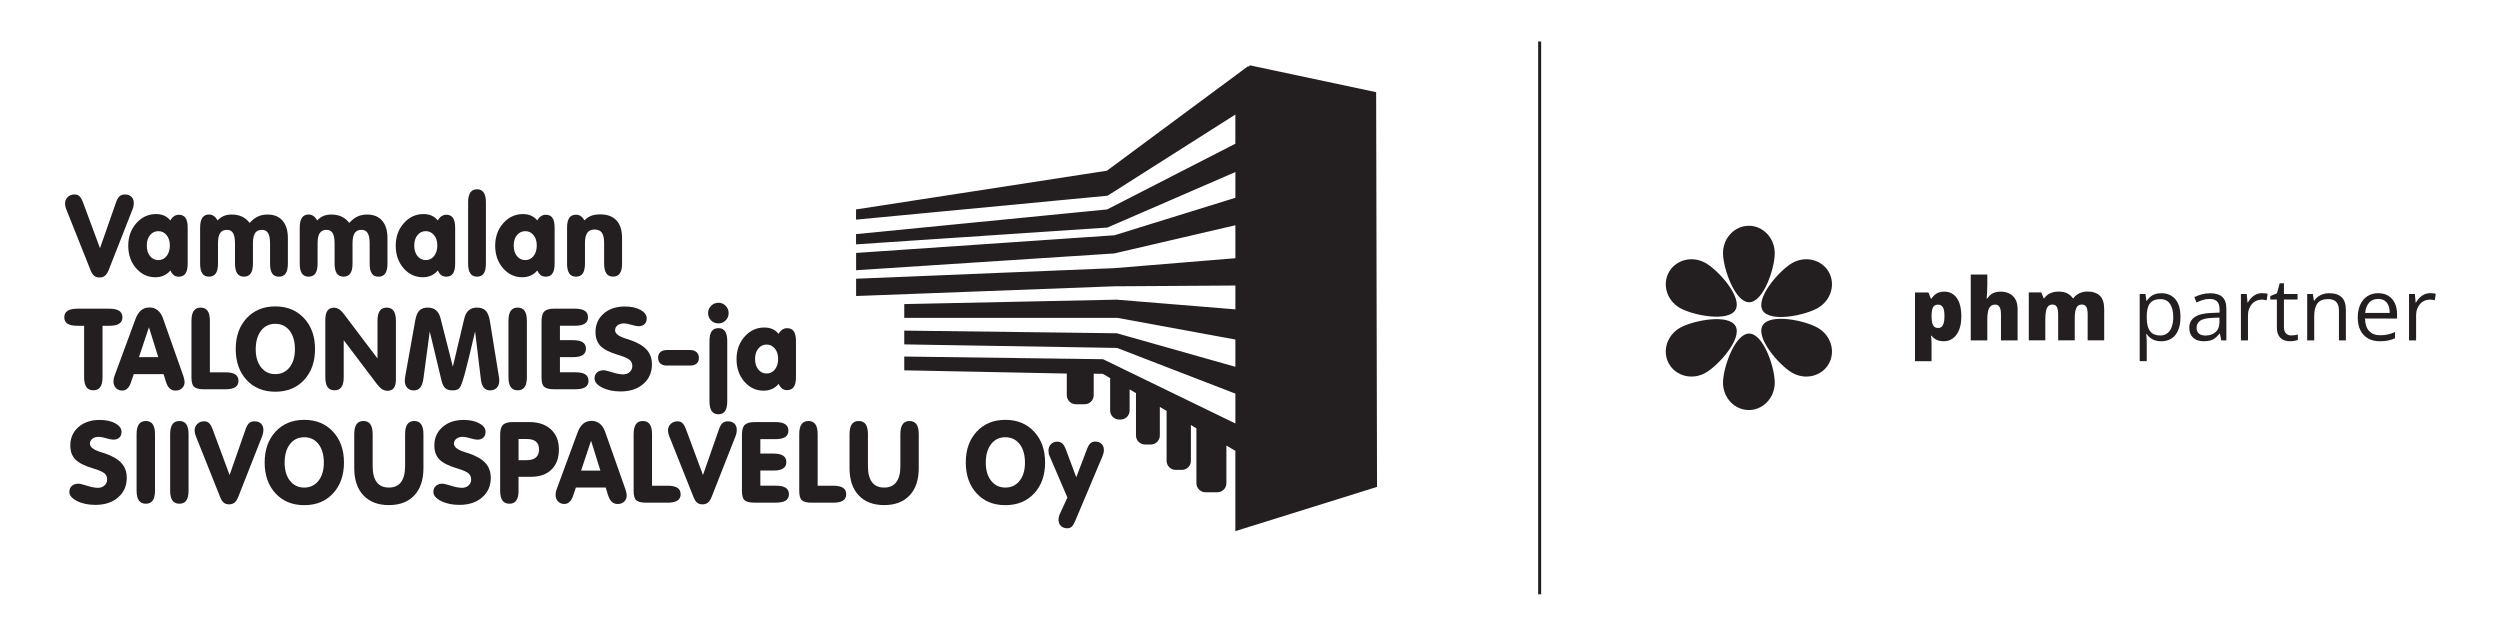 <?xml version="1.0" encoding="utf-8"?>
<!-- Generator: Adobe Illustrator 27.2.0, SVG Export Plug-In . SVG Version: 6.00 Build 0)  -->
<svg version="1.1" id="Layer_1" xmlns="http://www.w3.org/2000/svg" xmlns:xlink="http://www.w3.org/1999/xlink" x="0px" y="0px"
	 viewBox="0 0 800 200" style="enable-background:new 0 0 800 200;" xml:space="preserve">
<style type="text/css">
	.st0{fill:#231F20;}
	.st1{fill:none;stroke:#231F20;stroke-width:1.336;stroke-miterlimit:3.864;}
</style>
<path class="st0" d="M775.72,94.23c-0.57,0.27-1.08,0.64-1.51,1.09c-0.43,0.46-0.8,0.96-1.11,1.51H773l-0.24-2.74h-1.87v14.84h2.26
	v-7.96c0-0.77,0.11-1.46,0.34-2.09c0.23-0.63,0.54-1.16,0.93-1.61c0.4-0.45,0.86-0.79,1.39-1.03c0.53-0.24,1.09-0.36,1.69-0.36
	c0.26,0,0.54,0.02,0.84,0.05c0.3,0.04,0.57,0.09,0.81,0.15l0.28-2.09c-0.25-0.05-0.54-0.1-0.87-0.13c-0.32-0.03-0.64-0.05-0.93-0.05
	C776.93,93.82,776.29,93.96,775.72,94.23 M763.09,96.22c0.54,0.38,0.95,0.9,1.21,1.57c0.27,0.67,0.4,1.45,0.41,2.34h-7.86
	c0.14-1.41,0.56-2.51,1.27-3.29c0.71-0.79,1.67-1.18,2.87-1.18C761.85,95.66,762.55,95.85,763.09,96.22 M757.57,94.77
	c-0.98,0.63-1.74,1.53-2.28,2.7c-0.54,1.17-0.81,2.55-0.81,4.15c0,1.63,0.29,3.02,0.88,4.14c0.59,1.13,1.41,1.98,2.47,2.57
	c1.06,0.58,2.3,0.87,3.73,0.87c1,0,1.87-0.08,2.61-0.23c0.74-0.15,1.48-0.4,2.23-0.73v-1.98c-0.78,0.33-1.53,0.59-2.25,0.76
	s-1.55,0.26-2.49,0.26c-1.53,0-2.71-0.46-3.55-1.37c-0.84-0.91-1.27-2.24-1.3-3.98h10.25v-1.39c0-1.35-0.24-2.52-0.72-3.53
	c-0.48-1.01-1.17-1.79-2.07-2.35c-0.9-0.56-1.99-0.84-3.25-0.84C759.7,93.82,758.55,94.14,757.57,94.77 M743.42,94.1
	c-0.6,0.19-1.15,0.46-1.64,0.81c-0.49,0.36-0.89,0.8-1.21,1.32h-0.12l-0.34-2.14h-1.81v14.84h2.25v-7.77c0-1.77,0.33-3.12,1-4.05
	c0.67-0.93,1.82-1.4,3.47-1.4c1.16,0,2.03,0.31,2.59,0.92c0.56,0.61,0.85,1.54,0.85,2.78v9.52h2.22v-9.67c0-1.9-0.45-3.29-1.35-4.15
	c-0.9-0.86-2.24-1.29-4-1.29C744.67,93.82,744.03,93.91,743.42,94.1 M731.5,106.67c-0.43-0.46-0.64-1.16-0.64-2.09v-8.74h4.35v-1.76
	h-4.35v-3.44h-1.35l-0.89,3.22l-2.13,0.88v1.1h2.11v8.8c0,1.16,0.19,2.08,0.58,2.74c0.38,0.66,0.9,1.13,1.54,1.4
	c0.64,0.28,1.35,0.41,2.14,0.41c0.44,0,0.9-0.04,1.36-0.12c0.46-0.08,0.83-0.18,1.09-0.3v-1.75c-0.24,0.09-0.56,0.17-0.95,0.23
	c-0.39,0.06-0.77,0.09-1.14,0.09C732.5,107.36,731.93,107.13,731.5,106.67 M721.91,94.23c-0.57,0.27-1.08,0.64-1.51,1.09
	c-0.43,0.46-0.8,0.96-1.11,1.51h-0.09l-0.24-2.74h-1.87v14.84h2.26v-7.96c0-0.77,0.11-1.46,0.34-2.09c0.23-0.63,0.54-1.16,0.93-1.61
	c0.4-0.45,0.86-0.79,1.39-1.03c0.53-0.24,1.09-0.36,1.69-0.36c0.26,0,0.54,0.02,0.84,0.05c0.3,0.04,0.57,0.09,0.81,0.15l0.28-2.09
	c-0.25-0.05-0.54-0.1-0.87-0.13c-0.33-0.03-0.64-0.05-0.93-0.05C723.12,93.82,722.48,93.96,721.91,94.23 M710.23,102.99
	c0,1.46-0.42,2.56-1.26,3.29c-0.84,0.73-1.92,1.1-3.24,1.1c-0.85,0-1.53-0.2-2.05-0.61c-0.51-0.41-0.77-1.03-0.77-1.88
	c0-0.97,0.38-1.73,1.14-2.26c0.76-0.53,2.06-0.84,3.91-0.91l2.26-0.09V102.99z M704.49,94.21c-0.87,0.24-1.63,0.54-2.3,0.88
	l0.69,1.71c0.63-0.31,1.3-0.57,2-0.8c0.7-0.23,1.44-0.34,2.22-0.34c1,0,1.78,0.26,2.33,0.77c0.55,0.51,0.83,1.41,0.83,2.69v0.91
	l-2.56,0.11c-2.4,0.07-4.19,0.51-5.36,1.3c-1.17,0.79-1.76,1.93-1.76,3.41c0,0.98,0.2,1.8,0.6,2.44c0.4,0.64,0.95,1.12,1.65,1.44
	c0.7,0.32,1.5,0.47,2.4,0.47c0.86,0,1.58-0.09,2.17-0.28c0.59-0.19,1.11-0.46,1.56-0.83c0.45-0.37,0.88-0.82,1.3-1.36h0.11
	l0.43,2.19h1.64V98.84c0-1.74-0.43-3.01-1.29-3.81c-0.86-0.79-2.17-1.19-3.94-1.19C706.27,93.85,705.36,93.97,704.49,94.21
	 M694.42,97.27c0.68,1.03,1.02,2.43,1.02,4.18c0,1.16-0.15,2.18-0.45,3.07c-0.3,0.89-0.76,1.58-1.38,2.08
	c-0.61,0.5-1.38,0.75-2.3,0.75c-1.07,0-1.93-0.23-2.57-0.68c-0.64-0.45-1.09-1.11-1.37-1.98c-0.28-0.87-0.41-1.93-0.41-3.18v-0.43
	c0.02-1.19,0.17-2.18,0.46-2.97c0.29-0.79,0.75-1.38,1.38-1.78c0.63-0.4,1.46-0.6,2.49-0.6C692.69,95.72,693.74,96.23,694.42,97.27
	 M689.54,94.15c-0.6,0.22-1.11,0.52-1.52,0.89c-0.42,0.38-0.77,0.79-1.06,1.24h-0.11l-0.3-2.19h-1.85v21.48h2.26v-6.09
	c0-0.37-0.02-0.8-0.06-1.3c-0.04-0.5-0.07-0.92-0.1-1.27h0.16c0.28,0.42,0.63,0.8,1.06,1.15c0.42,0.35,0.93,0.63,1.53,0.84
	c0.6,0.21,1.29,0.31,2.07,0.31c1.25,0,2.33-0.29,3.24-0.88c0.92-0.59,1.63-1.45,2.13-2.6c0.51-1.15,0.76-2.56,0.76-4.25
	c0-2.56-0.55-4.47-1.65-5.74c-1.1-1.27-2.58-1.91-4.43-1.91C690.86,93.82,690.14,93.93,689.54,94.15 M665.36,93.87
	c-0.77,0.37-1.39,0.9-1.88,1.58h-0.16c-0.46-0.67-1.06-1.19-1.79-1.57c-0.73-0.38-1.66-0.57-2.79-0.57c-0.76,0-1.43,0.09-2.03,0.28
	c-0.59,0.19-1.1,0.45-1.53,0.77c-0.43,0.32-0.78,0.7-1.05,1.11h-0.15l-0.77-1.9h-4v15.34h5.29v-6.72c0-1.02,0.07-1.88,0.2-2.59
	c0.14-0.7,0.37-1.24,0.71-1.6c0.34-0.37,0.81-0.55,1.42-0.55c0.4,0,0.73,0.11,0.99,0.32c0.26,0.21,0.46,0.55,0.59,1
	c0.13,0.46,0.2,1.05,0.2,1.79v8.34h5.31v-7.15c0-1.37,0.16-2.43,0.49-3.18c0.33-0.75,0.92-1.12,1.78-1.12
	c0.61,0,1.08,0.23,1.39,0.68c0.31,0.46,0.47,1.27,0.47,2.43v8.34h5.29v-9.98c0-1.97-0.46-3.4-1.39-4.29
	c-0.93-0.89-2.26-1.34-4.02-1.34C666.99,93.32,666.13,93.5,665.36,93.87 M630.64,87.86v21.07h5.3v-6.74c0-1.01,0.08-1.87,0.23-2.57
	c0.15-0.7,0.42-1.23,0.79-1.6c0.37-0.37,0.88-0.55,1.52-0.55c0.62,0,1.08,0.26,1.38,0.78c0.3,0.52,0.45,1.29,0.45,2.31v8.37h5.32
	v-9.98c0-1.33-0.24-2.4-0.73-3.23c-0.49-0.83-1.14-1.43-1.96-1.82c-0.82-0.39-1.73-0.58-2.74-0.58c-0.6,0-1.17,0.07-1.68,0.21
	c-0.51,0.14-0.98,0.37-1.41,0.68c-0.42,0.32-0.8,0.74-1.14,1.27h-0.24c0.04-0.41,0.09-1,0.14-1.77c0.05-0.77,0.07-1.73,0.07-2.86
	v-2.99H630.64z M621.71,98.32c0.35,0.56,0.52,1.51,0.52,2.86c0,0.9-0.08,1.63-0.23,2.18c-0.15,0.55-0.38,0.95-0.68,1.21
	c-0.3,0.25-0.67,0.38-1.11,0.38c-0.54,0-0.97-0.14-1.27-0.43c-0.31-0.28-0.52-0.7-0.65-1.26c-0.13-0.56-0.19-1.24-0.19-2.05v-0.42
	c0.02-0.73,0.09-1.34,0.22-1.83c0.13-0.49,0.34-0.86,0.64-1.1c0.3-0.24,0.7-0.37,1.22-0.37C620.85,97.48,621.36,97.76,621.71,98.32
	 M620.34,93.62c-0.52,0.2-0.96,0.47-1.32,0.81c-0.36,0.34-0.67,0.71-0.92,1.1h-0.24l-0.75-1.95h-4.31v22.01h5.29v-5.61
	c0-0.54-0.02-1.02-0.05-1.42c-0.03-0.41-0.07-0.79-0.11-1.14h0.16c0.23,0.28,0.5,0.56,0.83,0.83c0.33,0.27,0.75,0.5,1.25,0.68
	c0.5,0.18,1.11,0.27,1.84,0.27c1.07,0,2.03-0.3,2.88-0.9c0.84-0.6,1.51-1.49,2-2.68c0.49-1.19,0.73-2.65,0.73-4.39
	c0-2.55-0.48-4.51-1.45-5.87c-0.97-1.36-2.3-2.04-4-2.04C621.47,93.32,620.86,93.42,620.34,93.62"/>
<path class="st0" d="M555.36,99.13c-2.25,3.98-13.54,1.82-17.75-0.56c-4.21-2.38-5.79-7.54-3.54-11.52
	c2.25-3.98,7.49-5.28,11.69-2.9C549.97,86.53,557.61,95.15,555.36,99.13"/>
<path class="st0" d="M564.04,104.14c-2.32,3.94,5.2,12.64,9.36,15.09c4.16,2.45,9.42,1.25,11.74-2.69
	c2.32-3.94,0.83-9.12-3.34-11.58C577.64,102.51,566.36,100.2,564.04,104.14"/>
<path class="st0" d="M564.04,99.32c-2.32-3.94,5.2-12.64,9.36-15.09c4.16-2.45,9.42-1.25,11.74,2.69c2.32,3.94,0.83,9.12-3.34,11.58
	C577.64,100.95,566.36,103.26,564.04,99.32"/>
<path class="st0" d="M555.36,104.33c-2.25-3.98-13.54-1.82-17.75,0.56c-4.21,2.38-5.79,7.54-3.54,11.52
	c2.25,3.98,7.49,5.28,11.69,2.9C549.97,116.92,557.61,108.31,555.36,104.33"/>
<path class="st0" d="M559.75,96.72c-4.57,0.04-8.34-10.82-8.39-15.65c-0.04-4.83,3.63-8.78,8.2-8.82c4.57-0.04,8.31,3.85,8.36,8.68
	C567.97,85.76,564.33,96.68,559.75,96.72"/>
<path class="st0" d="M559.75,106.74c-4.57-0.04-8.34,10.82-8.39,15.65c-0.04,4.83,3.63,8.78,8.2,8.82c4.57,0.04,8.31-3.84,8.36-8.68
	C567.97,117.7,564.33,106.78,559.75,106.74"/>
<rect x="492.21" y="13.27" class="st0" width="0.96" height="176.91"/>
<path class="st0" d="M29.02,86.57l-7.87-19.74c-0.11-0.25-0.19-0.52-0.25-0.81c-0.06-0.29-0.09-0.58-0.09-0.88
	c0-0.84,0.29-1.54,0.87-2.09c0.58-0.56,1.31-0.83,2.18-0.83c0.64,0,1.16,0.19,1.57,0.57c0.41,0.39,0.78,1.04,1.13,1.96L32,79.42
	l5.05-14.44c0.34-1.03,0.73-1.74,1.17-2.15c0.44-0.4,1.02-0.6,1.74-0.6c0.89,0,1.58,0.24,2.09,0.73c0.51,0.48,0.76,1.14,0.76,1.98
	c0,0.33-0.03,0.67-0.1,1.02c-0.06,0.35-0.16,0.69-0.29,1.02L34.8,86.35c-0.34,0.87-0.74,1.5-1.2,1.88
	c-0.46,0.38-1.05,0.57-1.77,0.57c-0.67,0-1.23-0.17-1.66-0.51C29.73,87.93,29.35,87.37,29.02,86.57"/>
<path class="st0" d="M54.52,86.54c-0.58,0.71-1.28,1.25-2.1,1.62c-0.82,0.37-1.72,0.56-2.69,0.56c-2.44,0-4.5-0.96-6.18-2.89
	c-1.67-1.93-2.51-4.33-2.51-7.21c0-2.85,0.86-5.25,2.59-7.2c1.72-1.95,3.83-2.92,6.31-2.92c0.97,0,1.83,0.17,2.58,0.5
	c0.75,0.33,1.42,0.85,1.99,1.54c0.33-0.6,0.73-1.06,1.19-1.36c0.46-0.31,0.97-0.46,1.54-0.46c0.96,0,1.67,0.34,2.13,1.01
	c0.46,0.67,0.69,1.72,0.69,3.14v11.5c0,1.41-0.23,2.45-0.7,3.14c-0.47,0.68-1.17,1.03-2.12,1.03c-0.64,0-1.18-0.16-1.61-0.48
	C55.2,87.73,54.83,87.22,54.52,86.54 M46.97,78.55c0,1.4,0.34,2.54,1.03,3.39c0.68,0.86,1.58,1.29,2.68,1.29
	c1.08,0,1.95-0.44,2.64-1.3c0.68-0.87,1.03-2,1.03-3.38c0-1.35-0.34-2.45-1.04-3.3c-0.69-0.85-1.57-1.28-2.63-1.28
	c-1.09,0-1.98,0.42-2.67,1.27C47.32,76.09,46.97,77.19,46.97,78.55"/>
<path class="st0" d="M64.04,84.36v-11.5c0-1.42,0.24-2.48,0.71-3.17c0.47-0.7,1.19-1.05,2.14-1.05c0.56,0,1.06,0.16,1.52,0.47
	c0.46,0.31,0.86,0.79,1.21,1.43c0.59-0.65,1.26-1.13,2-1.43c0.74-0.31,1.6-0.46,2.57-0.46c1.23,0,2.31,0.23,3.26,0.67
	c0.95,0.45,1.76,1.12,2.44,2.02c0.86-0.96,1.74-1.64,2.64-2.06c0.9-0.42,1.94-0.63,3.12-0.63c2.04,0,3.63,0.66,4.77,1.97
	c1.13,1.31,1.7,3.16,1.7,5.55v8.2c0,1.41-0.24,2.45-0.71,3.14c-0.47,0.68-1.19,1.03-2.16,1.03c-0.97,0-1.68-0.34-2.14-1.02
	c-0.46-0.68-0.69-1.73-0.69-3.15v-6.47c0-1.5-0.21-2.6-0.63-3.3c-0.42-0.7-1.08-1.05-1.98-1.05c-0.99,0-1.72,0.34-2.18,1.03
	c-0.46,0.68-0.69,1.77-0.69,3.24v6.54c0,1.41-0.24,2.45-0.71,3.14c-0.47,0.68-1.19,1.03-2.16,1.03c-0.97,0-1.69-0.34-2.16-1.03
	c-0.47-0.69-0.71-1.73-0.71-3.14v-6.47c0-1.51-0.21-2.61-0.62-3.3c-0.41-0.69-1.06-1.04-1.95-1.04c-0.99,0-1.72,0.34-2.18,1.03
	c-0.46,0.68-0.69,1.77-0.69,3.24v6.54c0,1.41-0.24,2.45-0.71,3.14c-0.47,0.68-1.19,1.03-2.16,1.03c-0.97,0-1.69-0.34-2.15-1.03
	C64.27,86.81,64.04,85.77,64.04,84.36"/>
<path class="st0" d="M95.91,84.36v-11.5c0-1.42,0.24-2.48,0.71-3.17c0.47-0.7,1.19-1.05,2.14-1.05c0.56,0,1.06,0.16,1.52,0.47
	c0.46,0.31,0.86,0.79,1.21,1.43c0.59-0.65,1.26-1.13,2-1.43c0.74-0.31,1.6-0.46,2.57-0.46c1.23,0,2.31,0.23,3.26,0.67
	c0.95,0.45,1.76,1.12,2.44,2.02c0.86-0.96,1.74-1.64,2.64-2.06c0.9-0.42,1.94-0.63,3.12-0.63c2.04,0,3.63,0.66,4.77,1.97
	c1.13,1.31,1.7,3.16,1.7,5.55v8.2c0,1.41-0.24,2.45-0.71,3.14c-0.47,0.68-1.19,1.03-2.16,1.03c-0.97,0-1.68-0.34-2.14-1.02
	c-0.46-0.68-0.69-1.73-0.69-3.15v-6.47c0-1.5-0.21-2.6-0.63-3.3c-0.42-0.7-1.08-1.05-1.98-1.05c-0.99,0-1.72,0.34-2.18,1.03
	c-0.46,0.68-0.69,1.77-0.69,3.24v6.54c0,1.41-0.24,2.45-0.71,3.14c-0.47,0.68-1.19,1.03-2.16,1.03c-0.97,0-1.69-0.34-2.16-1.03
	c-0.47-0.69-0.71-1.73-0.71-3.14v-6.47c0-1.51-0.21-2.61-0.62-3.3c-0.41-0.69-1.06-1.04-1.95-1.04c-0.99,0-1.72,0.34-2.18,1.03
	c-0.46,0.68-0.69,1.77-0.69,3.24v6.54c0,1.41-0.24,2.45-0.71,3.14c-0.47,0.68-1.19,1.03-2.16,1.03c-0.97,0-1.69-0.34-2.15-1.03
	C96.14,86.81,95.91,85.77,95.91,84.36"/>
<path class="st0" d="M140.11,86.54c-0.58,0.71-1.28,1.25-2.1,1.62c-0.82,0.37-1.72,0.56-2.69,0.56c-2.44,0-4.5-0.96-6.18-2.89
	c-1.67-1.93-2.51-4.33-2.51-7.21c0-2.85,0.86-5.25,2.59-7.2c1.72-1.95,3.83-2.92,6.31-2.92c0.97,0,1.83,0.17,2.58,0.5
	c0.75,0.33,1.42,0.85,1.99,1.54c0.33-0.6,0.73-1.06,1.19-1.36c0.46-0.31,0.97-0.46,1.54-0.46c0.96,0,1.67,0.34,2.13,1.01
	c0.46,0.67,0.69,1.72,0.69,3.14v11.5c0,1.41-0.23,2.45-0.7,3.14c-0.47,0.68-1.17,1.03-2.12,1.03c-0.64,0-1.18-0.16-1.61-0.48
	C140.79,87.73,140.41,87.22,140.11,86.54 M132.56,78.55c0,1.4,0.34,2.54,1.03,3.39c0.68,0.86,1.58,1.29,2.68,1.29
	c1.08,0,1.95-0.44,2.64-1.3c0.68-0.87,1.03-2,1.03-3.38c0-1.35-0.34-2.45-1.04-3.3c-0.69-0.85-1.57-1.28-2.63-1.28
	c-1.09,0-1.98,0.42-2.67,1.27C132.9,76.09,132.56,77.19,132.56,78.55"/>
<path class="st0" d="M149.8,64.76c0-1.42,0.24-2.47,0.71-3.16c0.47-0.68,1.19-1.03,2.16-1.03c0.95,0,1.65,0.35,2.12,1.04
	c0.47,0.69,0.7,1.74,0.7,3.15v19.6c0,1.42-0.23,2.47-0.69,3.15c-0.46,0.68-1.17,1.02-2.13,1.02c-0.97,0-1.69-0.34-2.16-1.03
	c-0.47-0.69-0.71-1.73-0.71-3.14V64.76z"/>
<path class="st0" d="M171.94,86.54c-0.58,0.71-1.28,1.25-2.1,1.62c-0.82,0.37-1.72,0.56-2.69,0.56c-2.44,0-4.5-0.96-6.18-2.89
	c-1.67-1.93-2.51-4.33-2.51-7.21c0-2.85,0.86-5.25,2.59-7.2c1.72-1.95,3.83-2.92,6.31-2.92c0.97,0,1.83,0.17,2.58,0.5
	c0.75,0.33,1.42,0.85,1.99,1.54c0.33-0.6,0.73-1.06,1.19-1.36c0.46-0.31,0.97-0.46,1.54-0.46c0.96,0,1.67,0.34,2.13,1.01
	c0.46,0.67,0.69,1.72,0.69,3.14v11.5c0,1.41-0.23,2.45-0.7,3.14c-0.47,0.68-1.17,1.03-2.12,1.03c-0.64,0-1.18-0.16-1.61-0.48
	C172.62,87.73,172.24,87.22,171.94,86.54 M164.39,78.55c0,1.4,0.34,2.54,1.03,3.39c0.68,0.86,1.58,1.29,2.68,1.29
	c1.08,0,1.95-0.44,2.64-1.3c0.68-0.87,1.03-2,1.03-3.38c0-1.35-0.34-2.45-1.04-3.3c-0.69-0.85-1.57-1.28-2.63-1.28
	c-1.09,0-1.98,0.42-2.67,1.27C164.73,76.09,164.39,77.19,164.39,78.55"/>
<path class="st0" d="M181.46,84.36v-11.5c0-1.41,0.23-2.45,0.7-3.13c0.47-0.68,1.18-1.02,2.15-1.02c0.58,0,1.09,0.15,1.54,0.45
	c0.45,0.3,0.84,0.76,1.19,1.37c0.61-0.67,1.32-1.16,2.13-1.47c0.8-0.31,1.78-0.46,2.92-0.46c2.26,0,3.98,0.64,5.18,1.93
	c1.19,1.29,1.79,3.16,1.79,5.62v8.2c0,1.41-0.24,2.45-0.71,3.14c-0.47,0.68-1.19,1.03-2.16,1.03c-0.97,0-1.69-0.34-2.16-1.03
	c-0.47-0.69-0.71-1.73-0.71-3.14v-6.47c0-1.6-0.24-2.73-0.72-3.41c-0.48-0.68-1.27-1.02-2.37-1.02c-1.04,0-1.81,0.35-2.3,1.06
	c-0.49,0.7-0.74,1.8-0.74,3.31v6.54c0,1.41-0.24,2.45-0.71,3.14c-0.47,0.68-1.19,1.03-2.16,1.03c-0.97,0-1.69-0.34-2.15-1.03
	C181.69,86.81,181.46,85.77,181.46,84.36"/>
<path class="st0" d="M26.91,104.25h-2.16c-1.42,0-2.47-0.23-3.15-0.67c-0.68-0.45-1.03-1.13-1.03-2.04c0-0.93,0.35-1.63,1.04-2.08
	c0.69-0.45,1.74-0.68,3.15-0.68h10.23c1.39,0,2.44,0.23,3.14,0.68c0.7,0.46,1.05,1.15,1.05,2.08c0,0.91-0.35,1.59-1.04,2.04
	c-0.69,0.45-1.74,0.67-3.15,0.67h-2.18v16.48c0,1.4-0.24,2.45-0.73,3.14c-0.48,0.68-1.22,1.03-2.21,1.03
	c-0.99,0-1.73-0.34-2.22-1.03c-0.48-0.68-0.73-1.73-0.73-3.14V104.25z"/>
<path class="st0" d="M42.81,119.72l-0.89,2.6c-0.28,0.86-0.66,1.52-1.14,1.98c-0.48,0.45-1.04,0.68-1.67,0.68
	c-0.82,0-1.49-0.27-2.01-0.81c-0.52-0.54-0.79-1.22-0.79-2.03c0-0.33,0.02-0.64,0.07-0.92c0.05-0.28,0.12-0.55,0.21-0.78l6.72-18.24
	c0.48-1.31,1.09-2.27,1.82-2.89c0.73-0.61,1.62-0.92,2.69-0.92c1,0,1.88,0.29,2.61,0.88c0.74,0.59,1.31,1.43,1.71,2.55l6.54,18.54
	c0.13,0.39,0.23,0.74,0.29,1.05c0.06,0.31,0.1,0.58,0.1,0.81c0,0.82-0.27,1.48-0.81,2c-0.54,0.51-1.24,0.77-2.09,0.77
	c-0.76,0-1.39-0.24-1.89-0.71c-0.5-0.47-0.9-1.2-1.2-2.16l-0.73-2.39H42.81z M44.47,114.29h6.17l-2.98-9.57L44.47,114.29z"/>
<path class="st0" d="M61.27,102.62c0-1.41,0.24-2.46,0.73-3.15c0.48-0.69,1.22-1.04,2.21-1.04c0.99,0,1.73,0.35,2.22,1.04
	c0.48,0.69,0.73,1.74,0.73,3.15v16.52h4.96c1.42,0,2.47,0.22,3.16,0.67c0.68,0.45,1.03,1.13,1.03,2.04c0,0.92-0.34,1.61-1.03,2.05
	c-0.69,0.45-1.74,0.67-3.16,0.67h-6.86c-1.52,0-2.57-0.26-3.14-0.78c-0.57-0.52-0.85-1.5-0.85-2.92V102.62z"/>
<path class="st0" d="M75.43,111.69c0-4.08,1.17-7.37,3.5-9.88c2.33-2.51,5.39-3.76,9.17-3.76c3.79,0,6.86,1.26,9.2,3.78
	c2.34,2.52,3.51,5.81,3.51,9.87c0,4.09-1.17,7.38-3.5,9.89c-2.33,2.5-5.4,3.76-9.21,3.76c-3.8,0-6.87-1.25-9.19-3.76
	C76.59,119.07,75.43,115.78,75.43,111.69 M81.83,111.76c0,2.41,0.57,4.34,1.72,5.79c1.15,1.45,2.66,2.17,4.55,2.17
	c1.89,0,3.41-0.72,4.56-2.17c1.15-1.45,1.72-3.38,1.72-5.79c0-2.49-0.57-4.47-1.7-5.94c-1.13-1.46-2.66-2.2-4.57-2.2
	c-1.91,0-3.44,0.73-4.57,2.2C82.4,107.29,81.83,109.27,81.83,111.76"/>
<path class="st0" d="M109.99,120.73c0,1.4-0.24,2.45-0.73,3.14c-0.48,0.69-1.22,1.03-2.21,1.03c-0.99,0-1.73-0.34-2.22-1.03
	c-0.48-0.68-0.73-1.73-0.73-3.14V102.4c0-1.32,0.22-2.31,0.67-2.96c0.45-0.65,1.13-0.97,2.06-0.97c0.59,0,1.13,0.15,1.6,0.44
	c0.48,0.29,0.98,0.78,1.52,1.46l10.85,14.34v-12.09c0-1.41,0.24-2.46,0.73-3.15c0.48-0.69,1.22-1.04,2.21-1.04
	c0.99,0,1.73,0.35,2.22,1.04c0.48,0.69,0.73,1.74,0.73,3.15v18.77c0,1.25-0.22,2.18-0.66,2.77c-0.44,0.6-1.12,0.89-2.04,0.89
	c-0.61,0-1.19-0.17-1.72-0.51c-0.53-0.34-1.08-0.89-1.65-1.63l-10.63-14.05V120.73z"/>
<path class="st0" d="M129.74,120.07l3.15-17.6c0.26-1.45,0.7-2.49,1.32-3.11c0.62-0.62,1.51-0.93,2.67-0.93
	c1.1,0,1.99,0.29,2.66,0.87c0.67,0.58,1.16,1.45,1.45,2.62l3.92,15.42l3.67-15.45c0.27-1.15,0.74-2.01,1.42-2.59
	c0.67-0.58,1.54-0.87,2.61-0.87c1.22,0,2.15,0.33,2.8,0.98c0.65,0.66,1.1,1.75,1.35,3.27l2.87,17.76c0.05,0.26,0.08,0.51,0.11,0.75
	c0.02,0.24,0.03,0.46,0.03,0.65c0,0.95-0.27,1.69-0.81,2.25c-0.54,0.56-1.26,0.83-2.16,0.83c-0.83,0-1.48-0.28-1.97-0.85
	c-0.48-0.57-0.8-1.43-0.94-2.59l-1.86-15.42c-1.43,6.16-2.49,10.53-3.18,13.08c-0.69,2.55-1.23,4.13-1.6,4.73
	c-0.24,0.38-0.55,0.65-0.93,0.81c-0.38,0.16-0.9,0.24-1.53,0.24c-0.99,0-1.75-0.23-2.27-0.67c-0.52-0.45-0.92-1.21-1.19-2.28
	l-3.81-15.9l-2.02,15.05c-0.19,1.33-0.53,2.3-1.03,2.91c-0.5,0.6-1.18,0.91-2.06,0.91c-0.86,0-1.56-0.28-2.08-0.83
	c-0.53-0.56-0.79-1.31-0.79-2.25c0-0.22,0.02-0.49,0.05-0.79C129.61,120.76,129.66,120.43,129.74,120.07"/>
<path class="st0" d="M168.6,120.73c0,1.4-0.24,2.45-0.73,3.14c-0.48,0.69-1.22,1.03-2.21,1.03c-0.99,0-1.73-0.34-2.22-1.03
	c-0.48-0.68-0.73-1.73-0.73-3.14v-18.11c0-1.41,0.24-2.46,0.73-3.15c0.48-0.69,1.22-1.04,2.22-1.04c0.99,0,1.73,0.35,2.21,1.04
	c0.48,0.69,0.73,1.74,0.73,3.15V120.73z"/>
<path class="st0" d="M183.98,98.77c1.39,0,2.44,0.23,3.14,0.68c0.7,0.46,1.04,1.15,1.04,2.08c0,0.91-0.34,1.59-1.04,2.04
	c-0.69,0.45-1.74,0.67-3.15,0.67h-4.79v4.61h4.13c1.41,0,2.45,0.22,3.15,0.67c0.69,0.45,1.04,1.13,1.04,2.05
	c0,0.92-0.34,1.61-1.04,2.05c-0.69,0.45-1.74,0.67-3.15,0.67h-4.13v4.84h4.96c1.42,0,2.47,0.22,3.16,0.67
	c0.68,0.45,1.03,1.13,1.03,2.04c0,0.92-0.34,1.61-1.03,2.05c-0.69,0.45-1.74,0.67-3.16,0.67h-6.86c-1.52,0-2.57-0.26-3.14-0.78
	c-0.57-0.52-0.85-1.5-0.85-2.92V102.9c0-1.57,0.3-2.65,0.9-3.24c0.6-0.59,1.65-0.89,3.16-0.89H183.98z"/>
<path class="st0" d="M208.62,116.58c0,2.59-0.92,4.68-2.76,6.28c-1.84,1.6-4.26,2.4-7.26,2.4c-2.3,0-4.27-0.41-5.9-1.24
	c-1.63-0.83-2.45-1.79-2.45-2.91c0-0.79,0.26-1.43,0.79-1.91c0.53-0.48,1.23-0.72,2.12-0.72c0.44,0,1.35,0.22,2.75,0.66
	c1.39,0.44,2.57,0.66,3.53,0.66c0.83,0,1.52-0.26,2.07-0.76c0.56-0.51,0.83-1.14,0.83-1.9c0-0.82-0.28-1.47-0.85-1.97
	c-0.57-0.49-1.78-1.03-3.65-1.59c-2.7-0.8-4.6-1.76-5.67-2.86c-1.08-1.11-1.61-2.59-1.61-4.46c0-2.4,0.86-4.36,2.59-5.89
	c1.73-1.52,3.99-2.29,6.76-2.29c2.05,0,3.73,0.36,5.05,1.09c1.32,0.73,1.99,1.63,1.99,2.72c0,0.78-0.23,1.39-0.7,1.83
	s-1.11,0.67-1.94,0.67c-0.46,0-1.21-0.15-2.25-0.45c-1.04-0.3-1.82-0.45-2.36-0.45c-0.88,0-1.57,0.2-2.09,0.61
	c-0.52,0.41-0.78,0.94-0.78,1.6c0,1.05,1.15,1.94,3.44,2.66c0.53,0.17,0.94,0.3,1.24,0.39c2.47,0.83,4.27,1.87,5.41,3.13
	C208.05,113.13,208.62,114.7,208.62,116.58"/>
<path class="st0" d="M213.4,116.99c-0.89,0-1.58-0.22-2.07-0.66c-0.49-0.44-0.74-1.05-0.74-1.84c0-0.79,0.25-1.4,0.74-1.83
	c0.5-0.43,1.2-0.65,2.11-0.65h7.37c0.89,0,1.58,0.22,2.08,0.67c0.5,0.45,0.75,1.06,0.75,1.84c0,0.8-0.24,1.42-0.73,1.83
	c-0.49,0.42-1.2,0.63-2.14,0.63H213.4z"/>
<path class="st0" d="M226.59,100.19c0-0.91,0.33-1.69,0.97-2.34c0.65-0.65,1.43-0.97,2.34-0.97c0.9,0,1.66,0.32,2.3,0.97
	c0.64,0.65,0.96,1.43,0.96,2.34c0,0.92-0.32,1.7-0.95,2.34c-0.63,0.64-1.4,0.96-2.31,0.96c-0.93,0-1.72-0.32-2.36-0.96
	C226.91,101.89,226.59,101.11,226.59,100.19 M232.72,128.38c0,1.42-0.23,2.47-0.69,3.16c-0.46,0.68-1.17,1.03-2.13,1.03
	c-0.97,0-1.69-0.34-2.16-1.03c-0.47-0.68-0.71-1.74-0.71-3.16v-19.23c0-1.41,0.23-2.45,0.7-3.13c0.47-0.68,1.19-1.02,2.17-1.02
	c0.96,0,1.66,0.34,2.13,1.02c0.46,0.68,0.69,1.72,0.69,3.13V128.38z"/>
<path class="st0" d="M249.17,122.84c-0.58,0.71-1.28,1.25-2.1,1.62c-0.82,0.37-1.72,0.56-2.69,0.56c-2.44,0-4.5-0.96-6.18-2.89
	c-1.67-1.93-2.51-4.33-2.51-7.21c0-2.85,0.86-5.25,2.59-7.2c1.72-1.95,3.83-2.92,6.31-2.92c0.97,0,1.83,0.17,2.58,0.5
	c0.75,0.33,1.42,0.85,1.99,1.54c0.33-0.6,0.73-1.06,1.19-1.36c0.46-0.31,0.97-0.46,1.54-0.46c0.96,0,1.67,0.34,2.13,1.01
	c0.46,0.67,0.69,1.72,0.69,3.14v11.5c0,1.41-0.23,2.45-0.7,3.14c-0.47,0.68-1.17,1.03-2.12,1.03c-0.64,0-1.18-0.16-1.61-0.48
	C249.85,124.02,249.48,123.52,249.17,122.84 M241.62,114.84c0,1.4,0.34,2.54,1.03,3.39c0.68,0.86,1.58,1.29,2.68,1.29
	c1.08,0,1.95-0.44,2.64-1.3c0.68-0.87,1.03-2,1.03-3.38c0-1.35-0.34-2.45-1.04-3.3c-0.69-0.85-1.57-1.28-2.63-1.28
	c-1.09,0-1.98,0.42-2.67,1.27C241.97,112.38,241.62,113.49,241.62,114.84"/>
<path class="st0" d="M40.56,152.88c0,2.59-0.92,4.68-2.76,6.28c-1.84,1.6-4.26,2.4-7.26,2.4c-2.3,0-4.27-0.41-5.9-1.24
	c-1.63-0.83-2.45-1.79-2.45-2.91c0-0.79,0.26-1.43,0.79-1.91c0.53-0.48,1.23-0.72,2.12-0.72c0.44,0,1.35,0.22,2.75,0.66
	c1.39,0.44,2.57,0.66,3.53,0.66c0.83,0,1.52-0.26,2.07-0.76c0.56-0.51,0.83-1.14,0.83-1.9c0-0.82-0.28-1.47-0.85-1.97
	c-0.57-0.49-1.78-1.03-3.65-1.59c-2.7-0.8-4.6-1.76-5.67-2.86c-1.08-1.11-1.61-2.59-1.61-4.46c0-2.4,0.86-4.36,2.59-5.89
	c1.73-1.52,3.99-2.29,6.76-2.29c2.05,0,3.73,0.36,5.05,1.09c1.32,0.73,1.99,1.63,1.99,2.72c0,0.78-0.23,1.39-0.7,1.83
	c-0.47,0.44-1.11,0.67-1.94,0.67c-0.46,0-1.21-0.15-2.25-0.45c-1.04-0.3-1.82-0.45-2.36-0.45c-0.88,0-1.57,0.2-2.09,0.61
	c-0.52,0.41-0.78,0.94-0.78,1.6c0,1.05,1.15,1.94,3.44,2.66c0.53,0.17,0.94,0.3,1.24,0.39c2.47,0.83,4.27,1.87,5.41,3.13
	C39.99,149.43,40.56,151,40.56,152.88"/>
<path class="st0" d="M49.6,157.02c0,1.4-0.24,2.45-0.73,3.14c-0.48,0.69-1.22,1.03-2.21,1.03c-0.99,0-1.73-0.34-2.22-1.03
	c-0.48-0.68-0.73-1.73-0.73-3.14v-18.11c0-1.41,0.24-2.46,0.73-3.15c0.48-0.69,1.22-1.04,2.22-1.04c0.99,0,1.73,0.35,2.21,1.04
	c0.48,0.69,0.73,1.74,0.73,3.15V157.02z"/>
<path class="st0" d="M60.34,157.02c0,1.4-0.24,2.45-0.73,3.14c-0.48,0.69-1.22,1.03-2.21,1.03c-0.99,0-1.73-0.34-2.22-1.03
	c-0.48-0.68-0.73-1.73-0.73-3.14v-18.11c0-1.41,0.24-2.46,0.73-3.15c0.48-0.69,1.22-1.04,2.22-1.04c0.99,0,1.73,0.35,2.21,1.04
	c0.48,0.69,0.73,1.74,0.73,3.15V157.02z"/>
<path class="st0" d="M70.49,159.17l-7.87-19.74c-0.11-0.25-0.19-0.52-0.25-0.81c-0.06-0.29-0.09-0.58-0.09-0.88
	c0-0.84,0.29-1.54,0.87-2.09c0.58-0.56,1.31-0.83,2.18-0.83c0.64,0,1.16,0.19,1.57,0.57c0.41,0.39,0.78,1.04,1.13,1.96l5.44,14.66
	l5.05-14.44c0.34-1.03,0.73-1.74,1.17-2.15c0.44-0.4,1.02-0.6,1.74-0.6c0.89,0,1.58,0.24,2.09,0.73c0.51,0.48,0.76,1.14,0.76,1.98
	c0,0.33-0.03,0.67-0.1,1.02c-0.06,0.35-0.16,0.69-0.29,1.02l-7.62,19.37c-0.34,0.87-0.74,1.5-1.2,1.88
	c-0.46,0.38-1.05,0.57-1.77,0.57c-0.67,0-1.23-0.17-1.66-0.51C71.2,160.53,70.82,159.96,70.49,159.17"/>
<path class="st0" d="M84.69,147.99c0-4.08,1.17-7.37,3.5-9.88c2.33-2.51,5.39-3.76,9.17-3.76c3.79,0,6.86,1.26,9.2,3.78
	c2.34,2.52,3.51,5.81,3.51,9.87c0,4.09-1.17,7.38-3.5,9.89c-2.33,2.5-5.4,3.76-9.21,3.76c-3.8,0-6.87-1.25-9.19-3.76
	C85.85,155.37,84.69,152.07,84.69,147.99 M91.08,148.06c0,2.41,0.57,4.34,1.72,5.79c1.15,1.45,2.66,2.17,4.55,2.17
	c1.89,0,3.41-0.72,4.56-2.17c1.15-1.45,1.72-3.38,1.72-5.79c0-2.49-0.57-4.47-1.7-5.94c-1.14-1.46-2.66-2.2-4.57-2.2
	c-1.91,0-3.44,0.73-4.57,2.2C91.65,143.59,91.08,145.56,91.08,148.06"/>
<path class="st0" d="M113.36,149.79v-10.88c0-1.41,0.24-2.46,0.73-3.15c0.48-0.69,1.22-1.04,2.21-1.04c0.99,0,1.73,0.35,2.22,1.04
	c0.48,0.69,0.73,1.74,0.73,3.15v10.23c0,2.28,0.43,4,1.3,5.15c0.87,1.15,2.17,1.73,3.89,1.73c1.71,0,3.01-0.58,3.88-1.73
	c0.87-1.15,1.31-2.87,1.31-5.15v-10.23c0-1.41,0.24-2.46,0.73-3.15c0.48-0.69,1.22-1.04,2.2-1.04c0.99,0,1.73,0.35,2.21,1.04
	c0.48,0.69,0.73,1.74,0.73,3.15v10.88c0,3.75-0.97,6.65-2.92,8.73c-1.95,2.07-4.66,3.11-8.13,3.11c-3.49,0-6.2-1.04-8.15-3.11
	C114.34,156.45,113.36,153.54,113.36,149.79"/>
<path class="st0" d="M157.05,152.88c0,2.59-0.92,4.68-2.76,6.28c-1.84,1.6-4.26,2.4-7.26,2.4c-2.3,0-4.27-0.41-5.9-1.24
	c-1.63-0.83-2.45-1.79-2.45-2.91c0-0.79,0.26-1.43,0.79-1.91c0.53-0.48,1.23-0.72,2.12-0.72c0.44,0,1.35,0.22,2.75,0.66
	c1.39,0.44,2.57,0.66,3.53,0.66c0.83,0,1.52-0.26,2.07-0.76c0.56-0.51,0.83-1.14,0.83-1.9c0-0.82-0.28-1.47-0.85-1.97
	c-0.57-0.49-1.78-1.03-3.65-1.59c-2.7-0.8-4.6-1.76-5.67-2.86c-1.08-1.11-1.61-2.59-1.61-4.46c0-2.4,0.86-4.36,2.59-5.89
	c1.73-1.52,3.99-2.29,6.76-2.29c2.05,0,3.73,0.36,5.05,1.09c1.32,0.73,1.99,1.63,1.99,2.72c0,0.78-0.23,1.39-0.7,1.83
	c-0.47,0.44-1.11,0.67-1.94,0.67c-0.46,0-1.21-0.15-2.25-0.45c-1.04-0.3-1.82-0.45-2.36-0.45c-0.88,0-1.57,0.2-2.09,0.61
	c-0.52,0.41-0.78,0.94-0.78,1.6c0,1.05,1.15,1.94,3.44,2.66c0.53,0.17,0.94,0.3,1.24,0.39c2.47,0.83,4.27,1.87,5.41,3.13
	C156.48,149.43,157.05,151,157.05,152.88"/>
<path class="st0" d="M165.94,157.02c0,1.4-0.24,2.45-0.73,3.14c-0.48,0.68-1.22,1.03-2.21,1.03c-0.99,0-1.73-0.34-2.22-1.03
	c-0.48-0.68-0.73-1.73-0.73-3.14v-17.83c0-1.57,0.3-2.65,0.9-3.24c0.6-0.59,1.65-0.89,3.16-0.89h5.3c2.92,0,5.22,0.79,6.91,2.37
	c1.69,1.58,2.53,3.71,2.53,6.4c0,2.74-0.79,4.89-2.38,6.43c-1.58,1.55-3.78,2.32-6.59,2.32h-3.95V157.02z M165.94,147.26h2.53
	c1.33,0,2.34-0.28,3.01-0.86c0.67-0.57,1.01-1.43,1.01-2.56c0-1.14-0.33-1.99-0.98-2.54c-0.66-0.55-1.67-0.82-3.04-0.82h-2.53
	V147.26z"/>
<path class="st0" d="M184.29,156.01l-0.89,2.6c-0.28,0.86-0.66,1.52-1.14,1.98c-0.48,0.45-1.04,0.68-1.67,0.68
	c-0.82,0-1.49-0.27-2.01-0.81c-0.52-0.54-0.79-1.22-0.79-2.03c0-0.33,0.02-0.64,0.07-0.92c0.05-0.28,0.12-0.55,0.21-0.78l6.72-18.24
	c0.48-1.31,1.09-2.27,1.82-2.89c0.73-0.61,1.62-0.92,2.69-0.92c1,0,1.88,0.29,2.61,0.88c0.74,0.59,1.31,1.43,1.71,2.55l6.54,18.54
	c0.13,0.39,0.23,0.74,0.29,1.05c0.06,0.31,0.1,0.58,0.1,0.81c0,0.82-0.27,1.48-0.81,2c-0.54,0.51-1.24,0.77-2.09,0.77
	c-0.76,0-1.39-0.24-1.89-0.71c-0.5-0.47-0.9-1.2-1.2-2.16l-0.73-2.39H184.29z M185.95,150.59h6.17l-2.98-9.57L185.95,150.59z"/>
<path class="st0" d="M202.76,138.91c0-1.41,0.24-2.46,0.73-3.15c0.48-0.69,1.22-1.04,2.21-1.04c0.99,0,1.73,0.35,2.22,1.04
	c0.48,0.69,0.73,1.74,0.73,3.15v16.52h4.96c1.42,0,2.47,0.22,3.16,0.67c0.68,0.45,1.03,1.13,1.03,2.04c0,0.92-0.34,1.61-1.03,2.05
	c-0.69,0.45-1.74,0.67-3.16,0.67h-6.86c-1.52,0-2.57-0.26-3.14-0.78c-0.57-0.52-0.85-1.5-0.85-2.92V138.91z"/>
<path class="st0" d="M221.97,159.17l-7.87-19.74c-0.11-0.25-0.19-0.52-0.25-0.81c-0.06-0.29-0.09-0.58-0.09-0.88
	c0-0.84,0.29-1.54,0.87-2.09c0.58-0.56,1.31-0.83,2.18-0.83c0.64,0,1.16,0.19,1.57,0.57c0.41,0.39,0.78,1.04,1.13,1.96l5.44,14.66
	l5.05-14.44c0.34-1.03,0.73-1.74,1.17-2.15c0.44-0.4,1.02-0.6,1.74-0.6c0.89,0,1.58,0.24,2.09,0.73c0.51,0.48,0.76,1.14,0.76,1.98
	c0,0.33-0.03,0.67-0.1,1.02c-0.06,0.35-0.16,0.69-0.29,1.02l-7.62,19.37c-0.34,0.87-0.74,1.5-1.2,1.88
	c-0.46,0.38-1.05,0.57-1.77,0.57c-0.67,0-1.23-0.17-1.66-0.51C222.68,160.53,222.3,159.96,221.97,159.17"/>
<path class="st0" d="M248.11,135.06c1.39,0,2.44,0.23,3.14,0.68c0.7,0.46,1.04,1.15,1.04,2.08c0,0.91-0.34,1.59-1.04,2.04
	c-0.69,0.45-1.74,0.67-3.15,0.67h-4.79v4.61h4.13c1.41,0,2.45,0.22,3.15,0.67c0.69,0.45,1.04,1.13,1.04,2.05
	c0,0.92-0.34,1.61-1.04,2.05c-0.69,0.45-1.74,0.67-3.15,0.67h-4.13v4.84h4.96c1.42,0,2.47,0.22,3.16,0.67
	c0.68,0.45,1.03,1.13,1.03,2.04c0,0.92-0.34,1.61-1.03,2.05c-0.69,0.45-1.74,0.67-3.16,0.67h-6.86c-1.52,0-2.57-0.26-3.14-0.78
	c-0.57-0.52-0.85-1.5-0.85-2.92V139.2c0-1.57,0.3-2.65,0.9-3.24c0.6-0.59,1.65-0.89,3.16-0.89H248.11z"/>
<path class="st0" d="M255.76,138.91c0-1.41,0.24-2.46,0.73-3.15c0.48-0.69,1.22-1.04,2.21-1.04c0.99,0,1.73,0.35,2.22,1.04
	c0.48,0.69,0.73,1.74,0.73,3.15v16.52h4.96c1.42,0,2.47,0.22,3.15,0.67c0.69,0.45,1.03,1.13,1.03,2.04c0,0.92-0.34,1.61-1.03,2.05
	c-0.68,0.45-1.73,0.67-3.15,0.67h-6.86c-1.52,0-2.57-0.26-3.14-0.78c-0.57-0.52-0.85-1.5-0.85-2.92V138.91z"/>
<path class="st0" d="M271.85,149.79v-10.88c0-1.41,0.24-2.46,0.73-3.15c0.48-0.69,1.22-1.04,2.22-1.04c0.99,0,1.73,0.35,2.21,1.04
	c0.48,0.69,0.73,1.74,0.73,3.15v10.23c0,2.28,0.43,4,1.3,5.15c0.87,1.15,2.16,1.73,3.89,1.73c1.71,0,3.01-0.58,3.88-1.73
	c0.87-1.15,1.31-2.87,1.31-5.15v-10.23c0-1.41,0.24-2.46,0.73-3.15c0.48-0.69,1.22-1.04,2.2-1.04c0.99,0,1.73,0.35,2.22,1.04
	c0.49,0.69,0.73,1.74,0.73,3.15v10.88c0,3.75-0.97,6.65-2.92,8.73c-1.95,2.07-4.66,3.11-8.14,3.11c-3.49,0-6.2-1.04-8.15-3.11
	C272.83,156.45,271.85,153.54,271.85,149.79"/>
<path class="st0" d="M309.05,147.99c0-4.08,1.17-7.37,3.5-9.88c2.33-2.51,5.39-3.76,9.17-3.76c3.79,0,6.86,1.26,9.2,3.78
	c2.34,2.52,3.51,5.81,3.51,9.87c0,4.09-1.17,7.38-3.5,9.89c-2.33,2.5-5.4,3.76-9.21,3.76c-3.81,0-6.87-1.25-9.19-3.76
	C310.21,155.37,309.05,152.07,309.05,147.99 M315.45,148.06c0,2.41,0.57,4.34,1.72,5.79c1.15,1.45,2.66,2.17,4.55,2.17
	c1.89,0,3.41-0.72,4.55-2.17c1.15-1.45,1.72-3.38,1.72-5.79c0-2.49-0.57-4.47-1.7-5.94c-1.13-1.46-2.66-2.2-4.57-2.2
	s-3.44,0.73-4.57,2.2C316.02,143.59,315.45,145.56,315.45,148.06"/>
<path class="st0" d="M347.89,143.59c0.3-0.79,0.64-1.37,1.05-1.74c0.4-0.36,0.9-0.55,1.51-0.55c0.85,0,1.53,0.24,2.04,0.74
	c0.51,0.49,0.76,1.16,0.76,1.99c0,0.27-0.04,0.57-0.12,0.91c-0.08,0.33-0.2,0.69-0.35,1.08l-8.72,20.7
	c-0.37,0.88-0.74,1.48-1.12,1.82c-0.38,0.34-0.84,0.51-1.38,0.51c-0.87,0-1.57-0.25-2.07-0.75c-0.51-0.49-0.76-1.17-0.76-2.02
	c0-0.32,0.04-0.64,0.13-0.97c0.08-0.33,0.2-0.66,0.35-0.99l2.36-5.1l-5.78-13.47c-0.09-0.21-0.17-0.45-0.21-0.7
	c-0.05-0.26-0.07-0.55-0.07-0.89c0-0.81,0.27-1.48,0.8-2.02c0.53-0.54,1.19-0.81,1.97-0.81c0.68,0,1.24,0.19,1.67,0.58
	c0.43,0.39,0.84,1.12,1.23,2.18l3.22,8.63L347.89,143.59z"/>
<path class="st0" d="M380.42,134.83v12.63c0,1.24-1,2.24-2.24,2.24h-1.96c-1.24,0-2.24-1-2.24-2.24v-16.37l-3.5-2.03v10.28
	c0,1.24-1,2.24-2.24,2.24h-1.82c-1.24,0-2.24-1-2.24-2.24v-13.59c0-0.11,0.01-0.22,0.02-0.33l-3.39-1.97v7.9
	c0,1.24-1,2.24-2.24,2.24h-0.42c-1.24,0-2.24-1-2.24-2.24v-9.81c0-0.3,0.06-0.58,0.16-0.84l-2.98-1.73l-3.77-0.07v7.55
	c0,1.24-1,2.24-2.24,2.24h-2.8c-1.24,0-2.24-1-2.24-2.24v-7.57l-52.01-1.03v-3.08l62.78,0.84l43.18,20.97v-11.08l-38.41-14.83
	l-67.55-1.12v-3.08l67.27,0.84l38.69,10.95v-10.17l-38.41-7.05h-67.55v-3.08l67.27-1.4l38.69,3.16v-9.02l-39.53,0.25l-81.84,3.08
	v-4.2l82.12-3.36l39.25-3.23v-12l-39.53,9.2l-81.84,5.32v-4.2l82.12-5.61l39.25-12.17v-9.74L354.2,72.16l-79.6,5.32v-1.96
	l79.88-7.85l41.5-21.27V35.44L354.2,61.98l-79.6,7.57v-1.96l79.88-12.33l44.28-32.79v0.29l1.42-1.13l39.52,8.41l0.28,125.28
	l-44,13.73v-25.18l-4.2-2.44v13.19c0,1.24-1,2.24-2.24,2.24h-3.78c-1.24,0-2.24-1-2.24-2.24v-17.94L380.42,134.83z"/>
<path class="st1" d="M380.42,134.83v12.63c0,1.24-1,2.24-2.24,2.24h-1.96c-1.24,0-2.24-1-2.24-2.24v-16.37l-3.5-2.03v10.28
	c0,1.24-1,2.24-2.24,2.24h-1.82c-1.24,0-2.24-1-2.24-2.24v-13.59c0-0.11,0.01-0.22,0.02-0.33l-3.39-1.97v7.9
	c0,1.24-1,2.24-2.24,2.24h-0.42c-1.24,0-2.24-1-2.24-2.24v-9.81c0-0.3,0.06-0.58,0.16-0.84l-2.98-1.73l-3.77-0.07v7.55
	c0,1.24-1,2.24-2.24,2.24h-2.8c-1.24,0-2.24-1-2.24-2.24v-7.57l-52.01-1.03v-3.08l62.78,0.84l43.18,20.97v-11.08l-38.41-14.83
	l-67.55-1.12v-3.08l67.27,0.84l38.69,10.95v-10.17l-38.41-7.05h-67.55v-3.08l67.27-1.4l38.69,3.16v-9.02l-39.53,0.25l-81.84,3.08
	v-4.2l82.12-3.36l39.25-3.23v-12l-39.53,9.2l-81.84,5.32v-4.2l82.12-5.61l39.25-12.17v-9.74L354.2,72.16l-79.6,5.32v-1.96
	l79.88-7.85l41.5-21.27V35.44L354.2,61.98l-79.6,7.57v-1.96l79.88-12.33l44.28-32.79v0.29l1.42-1.13l39.52,8.41l0.28,125.28
	l-44,13.73v-25.18l-4.2-2.44v13.19c0,1.24-1,2.24-2.24,2.24h-3.78c-1.24,0-2.24-1-2.24-2.24v-17.94L380.42,134.83z"/>
</svg>
